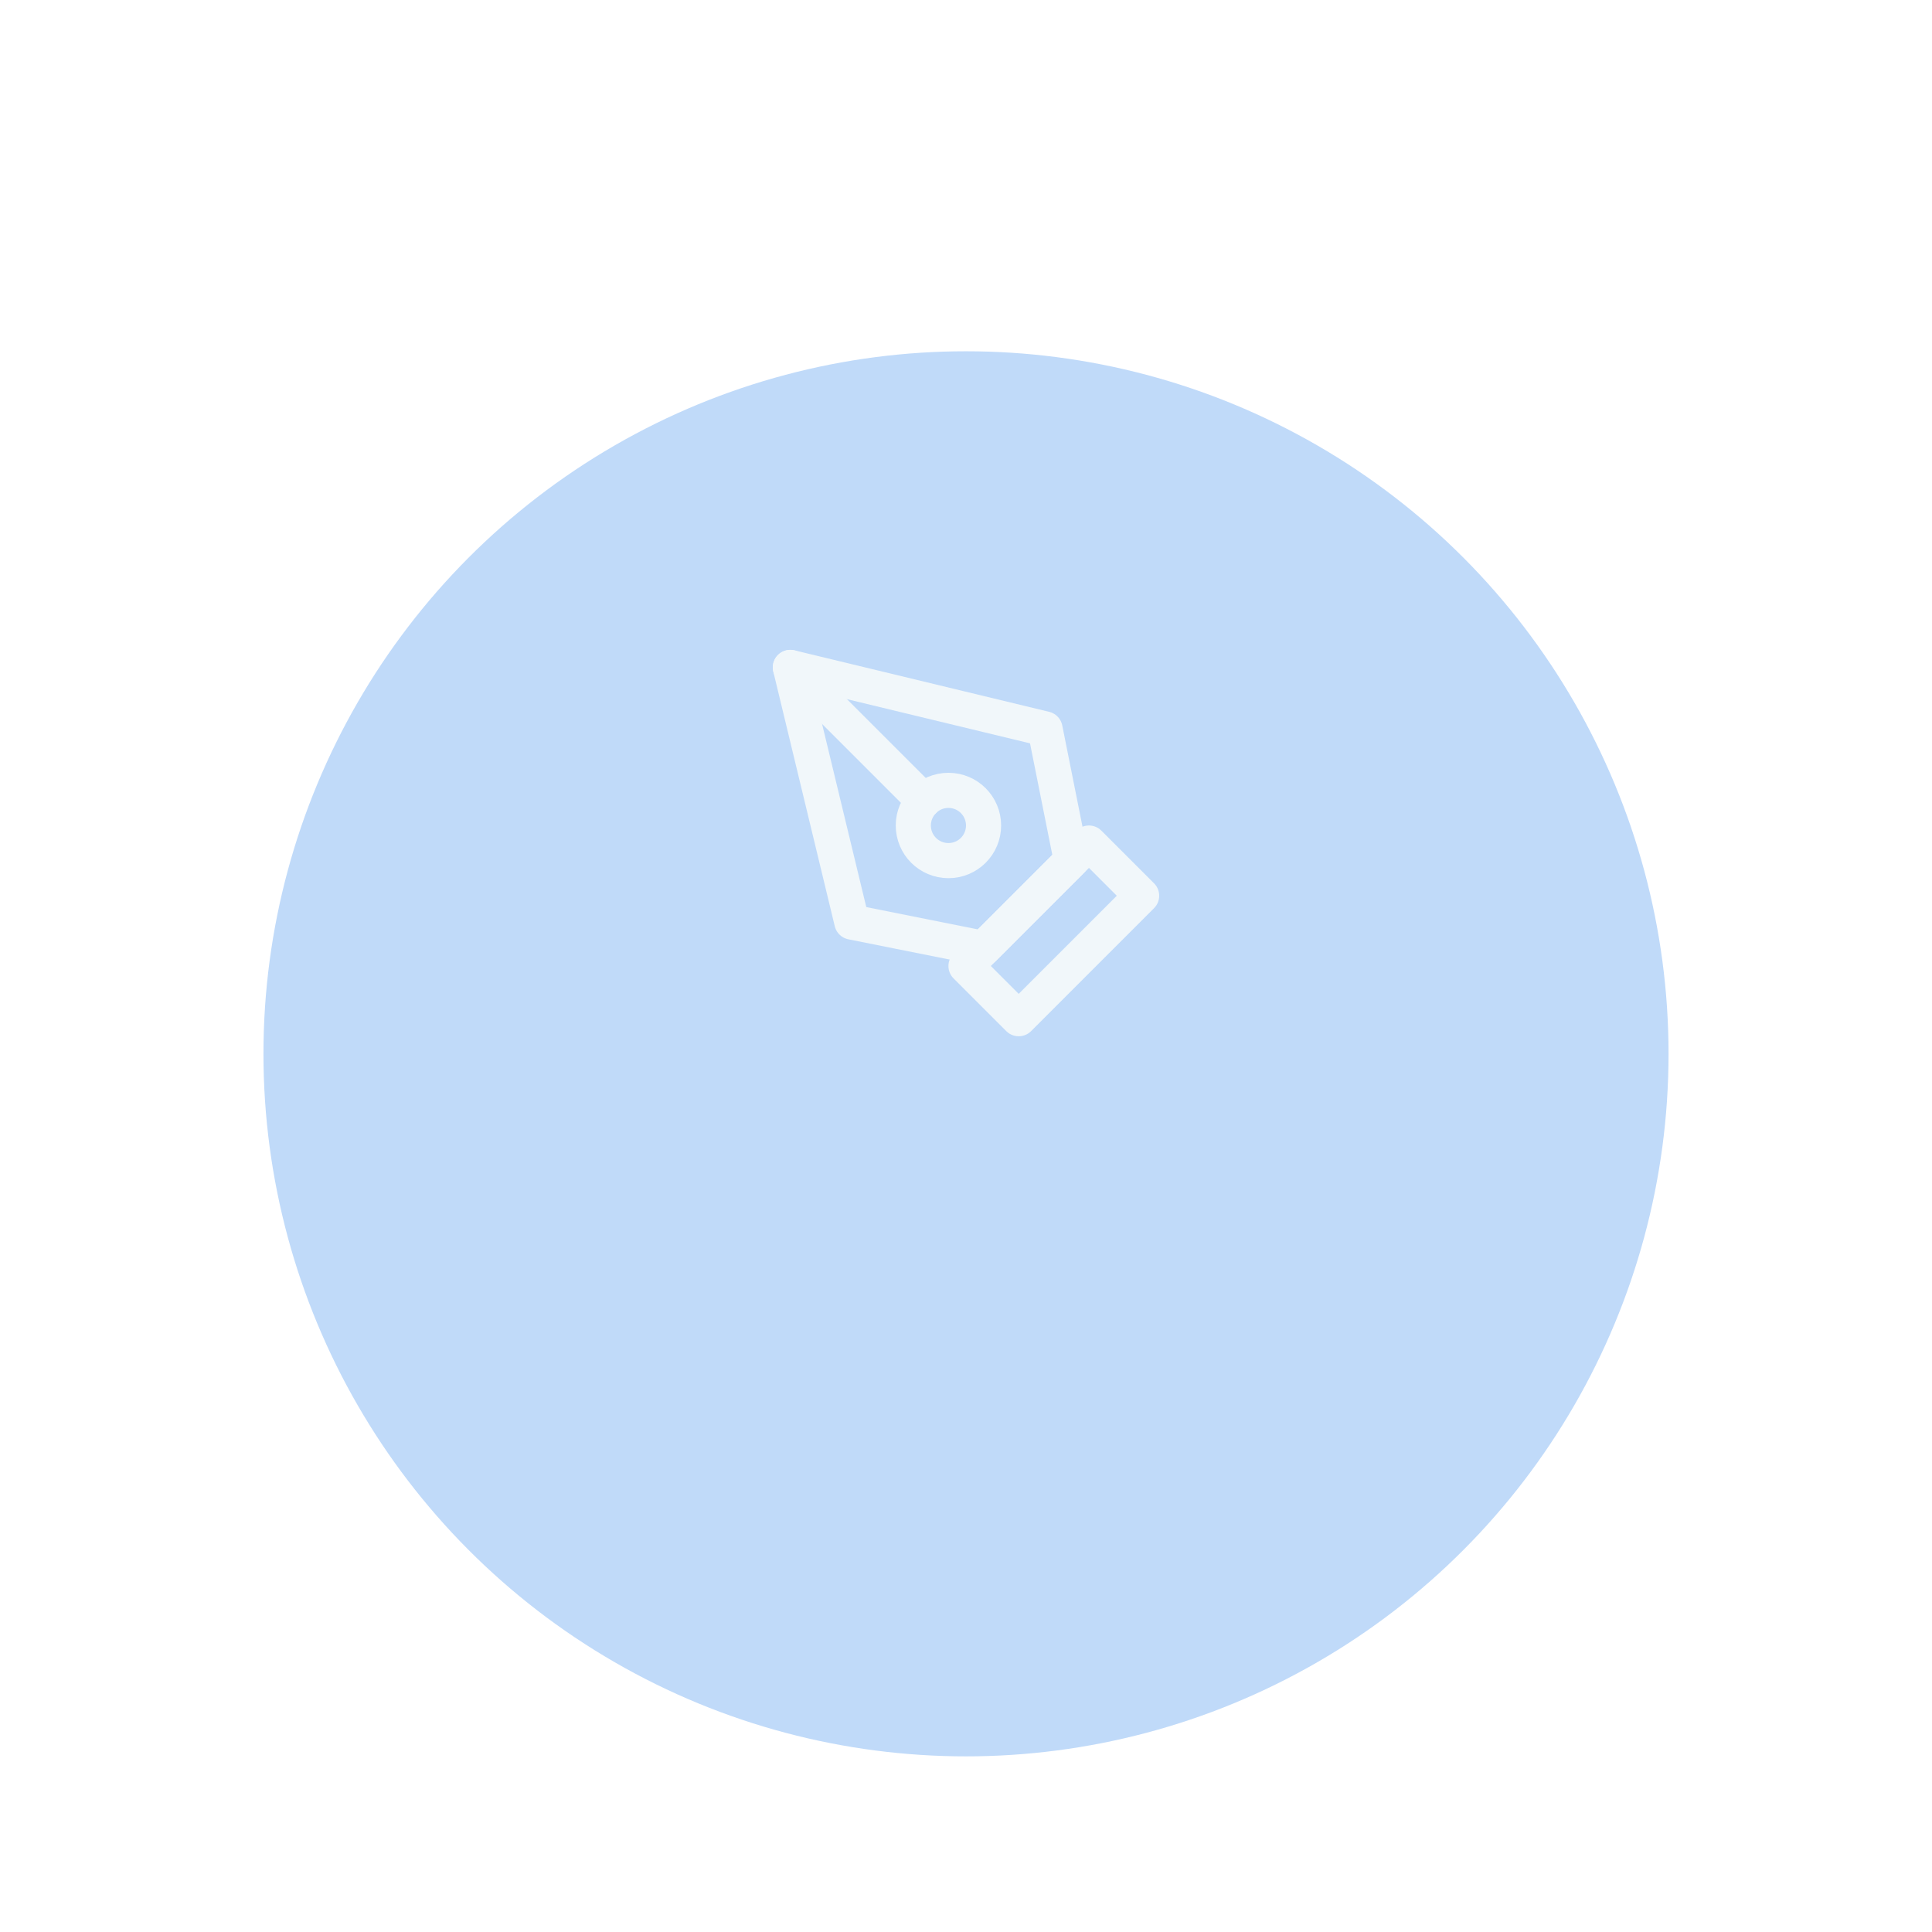 <svg width="110" height="110" viewBox="0 0 110 110" fill="none" xmlns="http://www.w3.org/2000/svg">
<g filter="url(#filter0_di)">
<circle cx="55" cy="47" r="40" fill="#C0DAF9"/>
</g>
<path d="M55 55L62 48L65 51L58 58L55 55Z" stroke="#F1F7FA" stroke-width="2" stroke-linecap="round" stroke-linejoin="round"/>
<path d="M61 49L59.5 41.5L45 38L48.5 52.5L56 54L61 49Z" stroke="#F1F7FA" stroke-width="2" stroke-linecap="round" stroke-linejoin="round"/>
<path d="M45 38L52.586 45.586" stroke="#F1F7FA" stroke-width="2" stroke-linecap="round" stroke-linejoin="round"/>
<path d="M54 49C55.105 49 56 48.105 56 47C56 45.895 55.105 45 54 45C52.895 45 52 45.895 52 47C52 48.105 52.895 49 54 49Z" stroke="#F1F7FA" stroke-width="2" stroke-linecap="round" stroke-linejoin="round"/>
<defs>
<filter id="filter0_di" x="0" y="0" width="110" height="110" filterUnits="userSpaceOnUse" color-interpolation-filters="sRGB">
<feFlood flood-opacity="0" result="BackgroundImageFix"/>
<feColorMatrix in="SourceAlpha" type="matrix" values="0 0 0 0 0 0 0 0 0 0 0 0 0 0 0 0 0 0 127 0"/>
<feOffset dy="8"/>
<feGaussianBlur stdDeviation="7.5"/>
<feColorMatrix type="matrix" values="0 0 0 0 0.631 0 0 0 0 0.78 0 0 0 0 0.961 0 0 0 0.5 0"/>
<feBlend mode="normal" in2="BackgroundImageFix" result="effect1_dropShadow"/>
<feBlend mode="normal" in="SourceGraphic" in2="effect1_dropShadow" result="shape"/>
<feColorMatrix in="SourceAlpha" type="matrix" values="0 0 0 0 0 0 0 0 0 0 0 0 0 0 0 0 0 0 127 0" result="hardAlpha"/>
<feOffset dy="5"/>
<feGaussianBlur stdDeviation="5"/>
<feComposite in2="hardAlpha" operator="arithmetic" k2="-1" k3="1"/>
<feColorMatrix type="matrix" values="0 0 0 0 0.945 0 0 0 0 0.969 0 0 0 0 0.98 0 0 0 0.8 0"/>
<feBlend mode="normal" in2="shape" result="effect2_innerShadow"/>
</filter>
</defs>
</svg>
